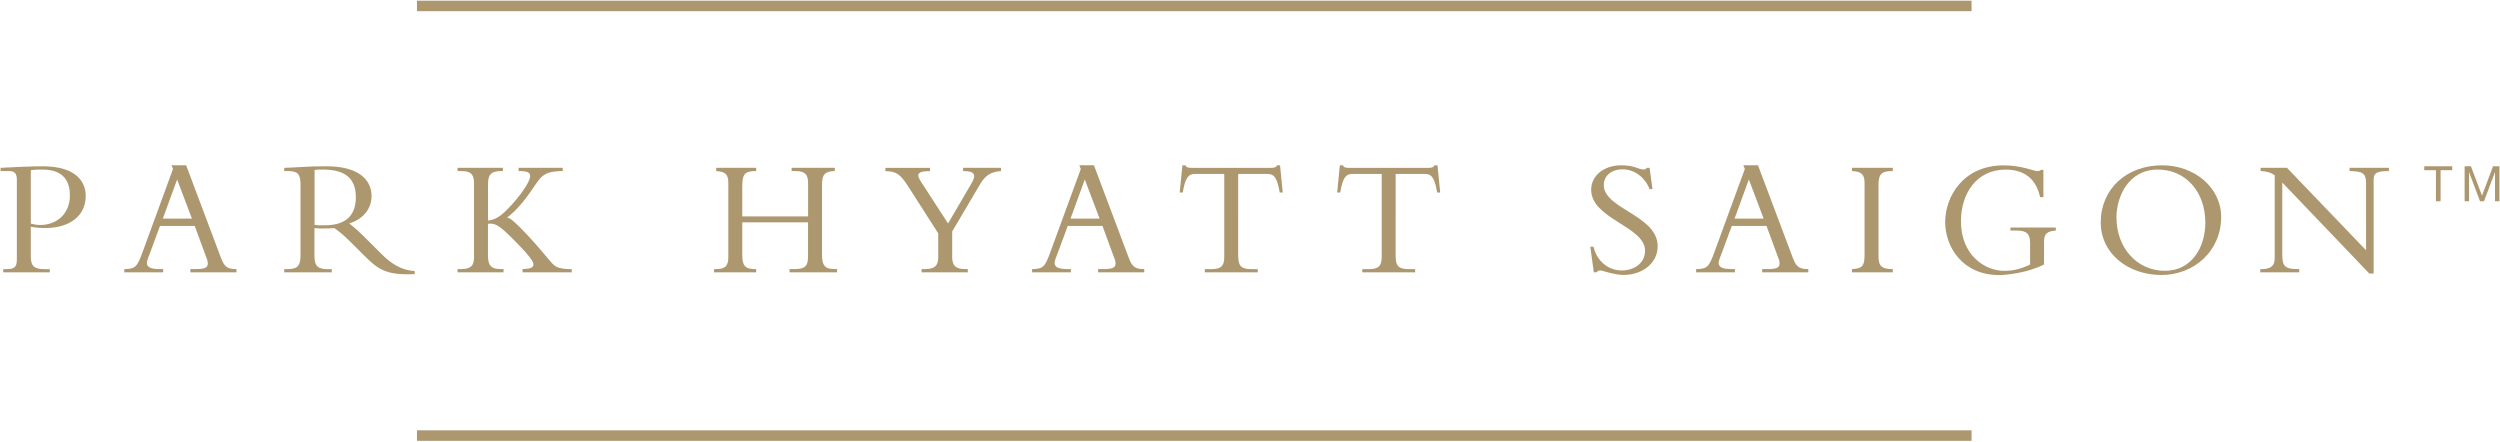 <?xml version="1.0" encoding="utf-8"?>
<!-- Generator: Adobe Illustrator 24.0.1, SVG Export Plug-In . SVG Version: 6.00 Build 0)  -->
<svg version="1.1" id="Layer_1" xmlns="http://www.w3.org/2000/svg" xmlns:xlink="http://www.w3.org/1999/xlink" x="0px" y="0px"
	 viewBox="0 0 436 77" style="enable-background:new 0 0 436 77;" xml:space="preserve">
<style type="text/css">
	.st0{fill:#AD976E;}
</style>
<g>
	<g>
		<path class="st0" d="M5.37,44.68c0,1.64,0.5,2.26,2.34,2.26h0.97v0.56H0.57v-0.56h0.41c1.52,0,1.96-0.32,1.96-1.7V31.38
			c0-1.08-0.35-1.55-1.38-1.55H0.1v-0.56c0.82-0.03,2.25-0.12,3.69-0.18c1.43-0.06,2.84-0.09,3.63-0.09c6.12,0,7.53,2.93,7.53,5.18
			c0,3.43-2.75,5.59-7.09,5.59c-0.88,0-1.61-0.06-2.49-0.23V44.68z M5.37,39c0.38,0.09,1.02,0.24,1.58,0.24
			c3.19,0,5.24-2.17,5.24-5.13c0-2.28-0.91-4.54-4.8-4.54c-0.67,0-1.32,0-2.02,0.12V39z"/>
		<path class="st0" d="M27.9,39.41l-1.7,4.6c-0.21,0.56-0.59,1.43-0.59,1.84c0,0.79,0.76,1.08,2.37,1.08h0.47v0.56h-6.77v-0.56
			c1.9-0.03,2.23-0.35,3.16-2.9l5.33-14.56l-0.26-0.65h2.55l6.12,16.26c0.59,1.55,1.2,1.85,2.66,1.85v0.56H33.2v-0.56h0.76
			c1.67,0,2.28-0.18,2.28-1c0-0.47-0.21-0.91-0.32-1.2l-1.96-5.33H27.9z M30.89,31.3l-2.49,6.82h5.07L30.89,31.3z"/>
		<path class="st0" d="M54.85,44.74c0,1.76,0.7,2.2,2.34,2.2h0.67v0.56h-8.29v-0.56h0.5c1.73,0,2.34-0.47,2.34-2.43V32.17
			c0-1.82-0.5-2.34-2.2-2.34h-0.64v-0.56c0.7,0,2.49-0.12,3.69-0.18c1.2-0.06,1.79-0.09,3.69-0.09c5.42,0,7.85,2.23,7.85,5.21
			c0,2.2-1.49,4.04-3.9,4.75c1.08,0.85,1.96,1.67,3.34,3.05l2.31,2.31c1.73,1.73,3.51,2.81,5.77,2.96v0.53
			c-5.13,0.23-6.44-0.88-9.05-3.48l-1.93-1.93c-1.29-1.29-2.31-2.14-3.02-2.61c-0.73,0.03-1.2,0.06-1.99,0.06
			c-0.64,0-1.02-0.03-1.49-0.06V44.74z M54.85,39.23c0.7,0.09,1.14,0.06,1.82,0.06c3.25,0,5.39-1.38,5.39-4.89
			c0-2.72-1.23-4.83-5.74-4.83c-0.56,0-0.94,0-1.46,0.06V39.23z"/>
		<path class="st0" d="M91.13,47.49v-0.56c1.35-0.03,1.9-0.26,1.9-0.82c0-0.5-0.64-1.49-3.6-4.45c-2.34-2.34-3.05-2.78-4.33-2.64
			v5.48c0,1.84,0.53,2.43,2.34,2.43h0.38v0.56H79.8v-0.56h0.53c1.87,0,2.34-0.65,2.34-2.14V31.94c0-1.76-0.79-2.11-2.34-2.11H79.8
			v-0.56h7.91v0.56h-0.26c-1.76,0-2.34,0.56-2.34,2.31v6.33c1.14-0.12,2.05-0.64,3.28-1.87c2.28-2.29,4.07-4.92,4.07-5.86
			c0-0.67-0.44-0.91-2.02-0.91v-0.56h7.7v0.56c-2.08,0.03-2.99,0.32-3.87,1.2c-0.91,0.91-2.75,4.57-5.83,6.91
			c0.53,0.09,1.05,0.53,2.34,1.82c3.07,3.07,4.71,5.36,5.68,6.33c0.5,0.5,1.26,0.85,3.25,0.85v0.56H91.13z"/>
		<path class="st0" d="M129.45,38.79v5.57c0,1.9,0.38,2.58,2.34,2.58h0.09v0.56h-7.35v-0.56h0.18c1.73,0,2.31-0.47,2.31-2.14V31.91
			c0-1.52-0.5-1.96-2.11-2.08v-0.56h6.97v0.56c-2.08,0-2.43,0.56-2.43,2.81v5.1h11.48v-5.77c0-1.55-0.5-2.14-2.31-2.14h-0.56v-0.56
			h7.53v0.56c-1.76,0.06-2.23,0.59-2.23,2.4v12.15c0,2.08,0.59,2.55,2.34,2.55h0.29v0.56h-8.29v-0.56h0.91c1.9,0,2.31-0.67,2.31-2.2
			v-5.95H129.45z"/>
		<path class="st0" d="M169.45,31.94c0.94-1.61,0.38-2.11-1.49-2.11v-0.56h6.62v0.56c-1.99,0.15-2.84,0.94-3.66,2.31l-4.86,8.23
			v4.39c0,1.55,0.56,2.17,2.34,2.17h0.38v0.56h-8.05v-0.56h0.56c1.82,0,2.34-0.67,2.34-2.11V40.7l-5.21-8.14
			c-1.43-2.25-2.11-2.66-4.01-2.72v-0.56h7.79v0.56c-2.28,0-2.43,0.56-1.55,1.9l4.69,7.23L169.45,31.94z"/>
		<path class="st0" d="M186.21,39.41l-1.7,4.6c-0.21,0.56-0.59,1.43-0.59,1.84c0,0.79,0.76,1.08,2.37,1.08h0.47v0.56H180v-0.56
			c1.9-0.03,2.23-0.35,3.16-2.9l5.33-14.56l-0.26-0.65h2.55l6.12,16.26c0.59,1.55,1.2,1.85,2.66,1.85v0.56h-8.05v-0.56h0.76
			c1.67,0,2.28-0.18,2.28-1c0-0.47-0.2-0.91-0.32-1.2l-1.96-5.33H186.21z M189.19,31.3l-2.49,6.82h5.07L189.19,31.3z"/>
		<path class="st0" d="M215.96,44.8c0,1.58,0.53,2.14,2.31,2.14h1.08v0.56h-9.23v-0.56h1.08c1.79,0,2.31-0.56,2.31-2.14V30.33h-5.1
			c-1.17,0-1.7,0.67-2.14,3.25h-0.53l0.47-4.75h0.56c0.03,0.18,0.15,0.29,0.32,0.35c0.18,0.06,0.38,0.09,0.59,0.09h14.09
			c0.41,0,0.85-0.09,0.91-0.44h0.56l0.47,4.75h-0.53c-0.44-2.58-0.97-3.25-2.14-3.25h-5.1V44.8z"/>
		<path class="st0" d="M243.41,44.8c0,1.58,0.53,2.14,2.31,2.14h1.08v0.56h-9.22v-0.56h1.08c1.79,0,2.31-0.56,2.31-2.14V30.33h-5.1
			c-1.17,0-1.7,0.67-2.14,3.25h-0.53l0.47-4.75h0.56c0.03,0.18,0.15,0.29,0.32,0.35c0.18,0.06,0.38,0.09,0.59,0.09h14.09
			c0.41,0,0.85-0.09,0.91-0.44h0.56l0.47,4.75h-0.53c-0.44-2.58-0.97-3.25-2.14-3.25h-5.1V44.8z"/>
		<path class="st0" d="M277.91,43.04c0.62,2.61,2.66,4.13,4.95,4.13c1.96,0,4.04-1.14,4.04-3.46c0-4.22-9.4-5.51-9.4-10.63
			c0-2.43,2.23-4.25,5.21-4.25c2.46,0,2.96,0.73,3.98,0.73c0.24,0,0.35-0.06,0.53-0.29h0.47l0.5,3.72h-0.5
			c-0.82-2.11-2.69-3.46-4.71-3.46c-1.93,0-3.28,1.11-3.28,2.75c0,4.16,9.4,5.27,9.4,10.66c0,2.87-2.55,5.01-5.98,5.01
			c-1.61,0-3.66-0.79-4.07-0.79c-0.26,0-0.47,0.15-0.59,0.32h-0.5l-0.61-4.45H277.91z"/>
		<path class="st0" d="M302.02,39.41l-1.7,4.6c-0.21,0.56-0.59,1.43-0.59,1.84c0,0.79,0.76,1.08,2.37,1.08h0.47v0.56h-6.76v-0.56
			c1.9-0.03,2.23-0.35,3.16-2.9l5.33-14.56l-0.26-0.65h2.55l6.12,16.26c0.59,1.55,1.2,1.85,2.66,1.85v0.56h-8.05v-0.56h0.76
			c1.67,0,2.28-0.18,2.28-1c0-0.47-0.21-0.91-0.32-1.2l-1.96-5.33H302.02z M305,31.3l-2.49,6.82h5.07L305,31.3z"/>
		<path class="st0" d="M330.1,47.49h-7.12v-0.56c1.82-0.09,2.2-0.56,2.2-2.52V31.94c0-1.58-0.56-2.02-2.2-2.11v-0.56h7.12v0.56
			c-1.84,0-2.49,0.41-2.49,2.37v12.42c0,1.73,0.47,2.31,2.49,2.31V47.49z"/>
		<path class="st0" d="M356.49,46.12c-2.9,1.49-6.62,1.85-7.85,1.85c-6.41,0-9.4-4.95-9.4-9.23c0-4.39,3.07-9.9,10.22-9.9
			c3.13,0,5.22,1,5.83,1c0.26,0,0.5-0.06,0.67-0.21h0.41v4.75h-0.58c-0.79-3.66-3.28-4.8-6.01-4.8c-5.15,0-7.79,4.28-7.79,8.99
			c0,6,4.22,8.67,7.58,8.67c1.35,0,2.84-0.29,4.48-1.11v-3.69c0-1.67-0.59-2.23-2.35-2.23h-1.08v-0.53h7.91v0.53
			c-1.47,0.09-2.05,0.59-2.05,1.84V46.12z"/>
		<path class="st0" d="M376.94,47.96c-5.74,0-10.57-3.69-10.57-9.17c0-5.83,4.48-9.96,10.72-9.96c5.53,0,10.28,3.78,10.28,9.05
			C387.36,43.8,382.62,47.96,376.94,47.96z M376.32,29.57c-5.15,0-7.21,4.8-7.21,8.32c0,5.48,3.72,9.34,8.44,9.34
			c4.77,0,7.06-4.22,7.06-8.38C384.61,33.4,381.15,29.57,376.32,29.57z"/>
		<path class="st0" d="M413.2,47.7l-15.17-15.87v12.56c0,2.11,0.47,2.55,2.96,2.55v0.56h-6.8v-0.56h0.12c1.82,0,2.4-0.62,2.4-1.96
			V30.56c-0.67-0.47-1.43-0.7-2.46-0.73v-0.56h4.6l13.79,14.38V32c0-1.79-0.53-2.11-2.87-2.17v-0.56h6.86v0.56
			c-2.2,0-2.67,0.38-2.67,1.52V47.7H413.2z"/>
	</g>
	<g>
		<g>
			<rect x="73.33" y="0.73" class="st0" width="269.9" height="0.61"/>
			<rect x="72.72" y="0.12" class="st0" width="271.12" height="1.83"/>
		</g>
	</g>
	<g>
		<g>
			<rect x="73.33" y="75.66" class="st0" width="269.9" height="0.61"/>
			<rect x="72.72" y="75.05" class="st0" width="271.12" height="1.83"/>
		</g>
	</g>
	<g>
		<path class="st0" d="M424.83,29.68h-2.04V29h4.88v0.68h-2.03v5.42h-0.81V29.68z"/>
		<path class="st0" d="M429.82,29h1.11l1.93,5.12l1.93-5.12h1.11v6.1h-0.77v-5.07h-0.01l-1.91,5.07h-0.69l-1.91-5.07h-0.01v5.07
			h-0.77V29z"/>
	</g>
</g>
</svg>
